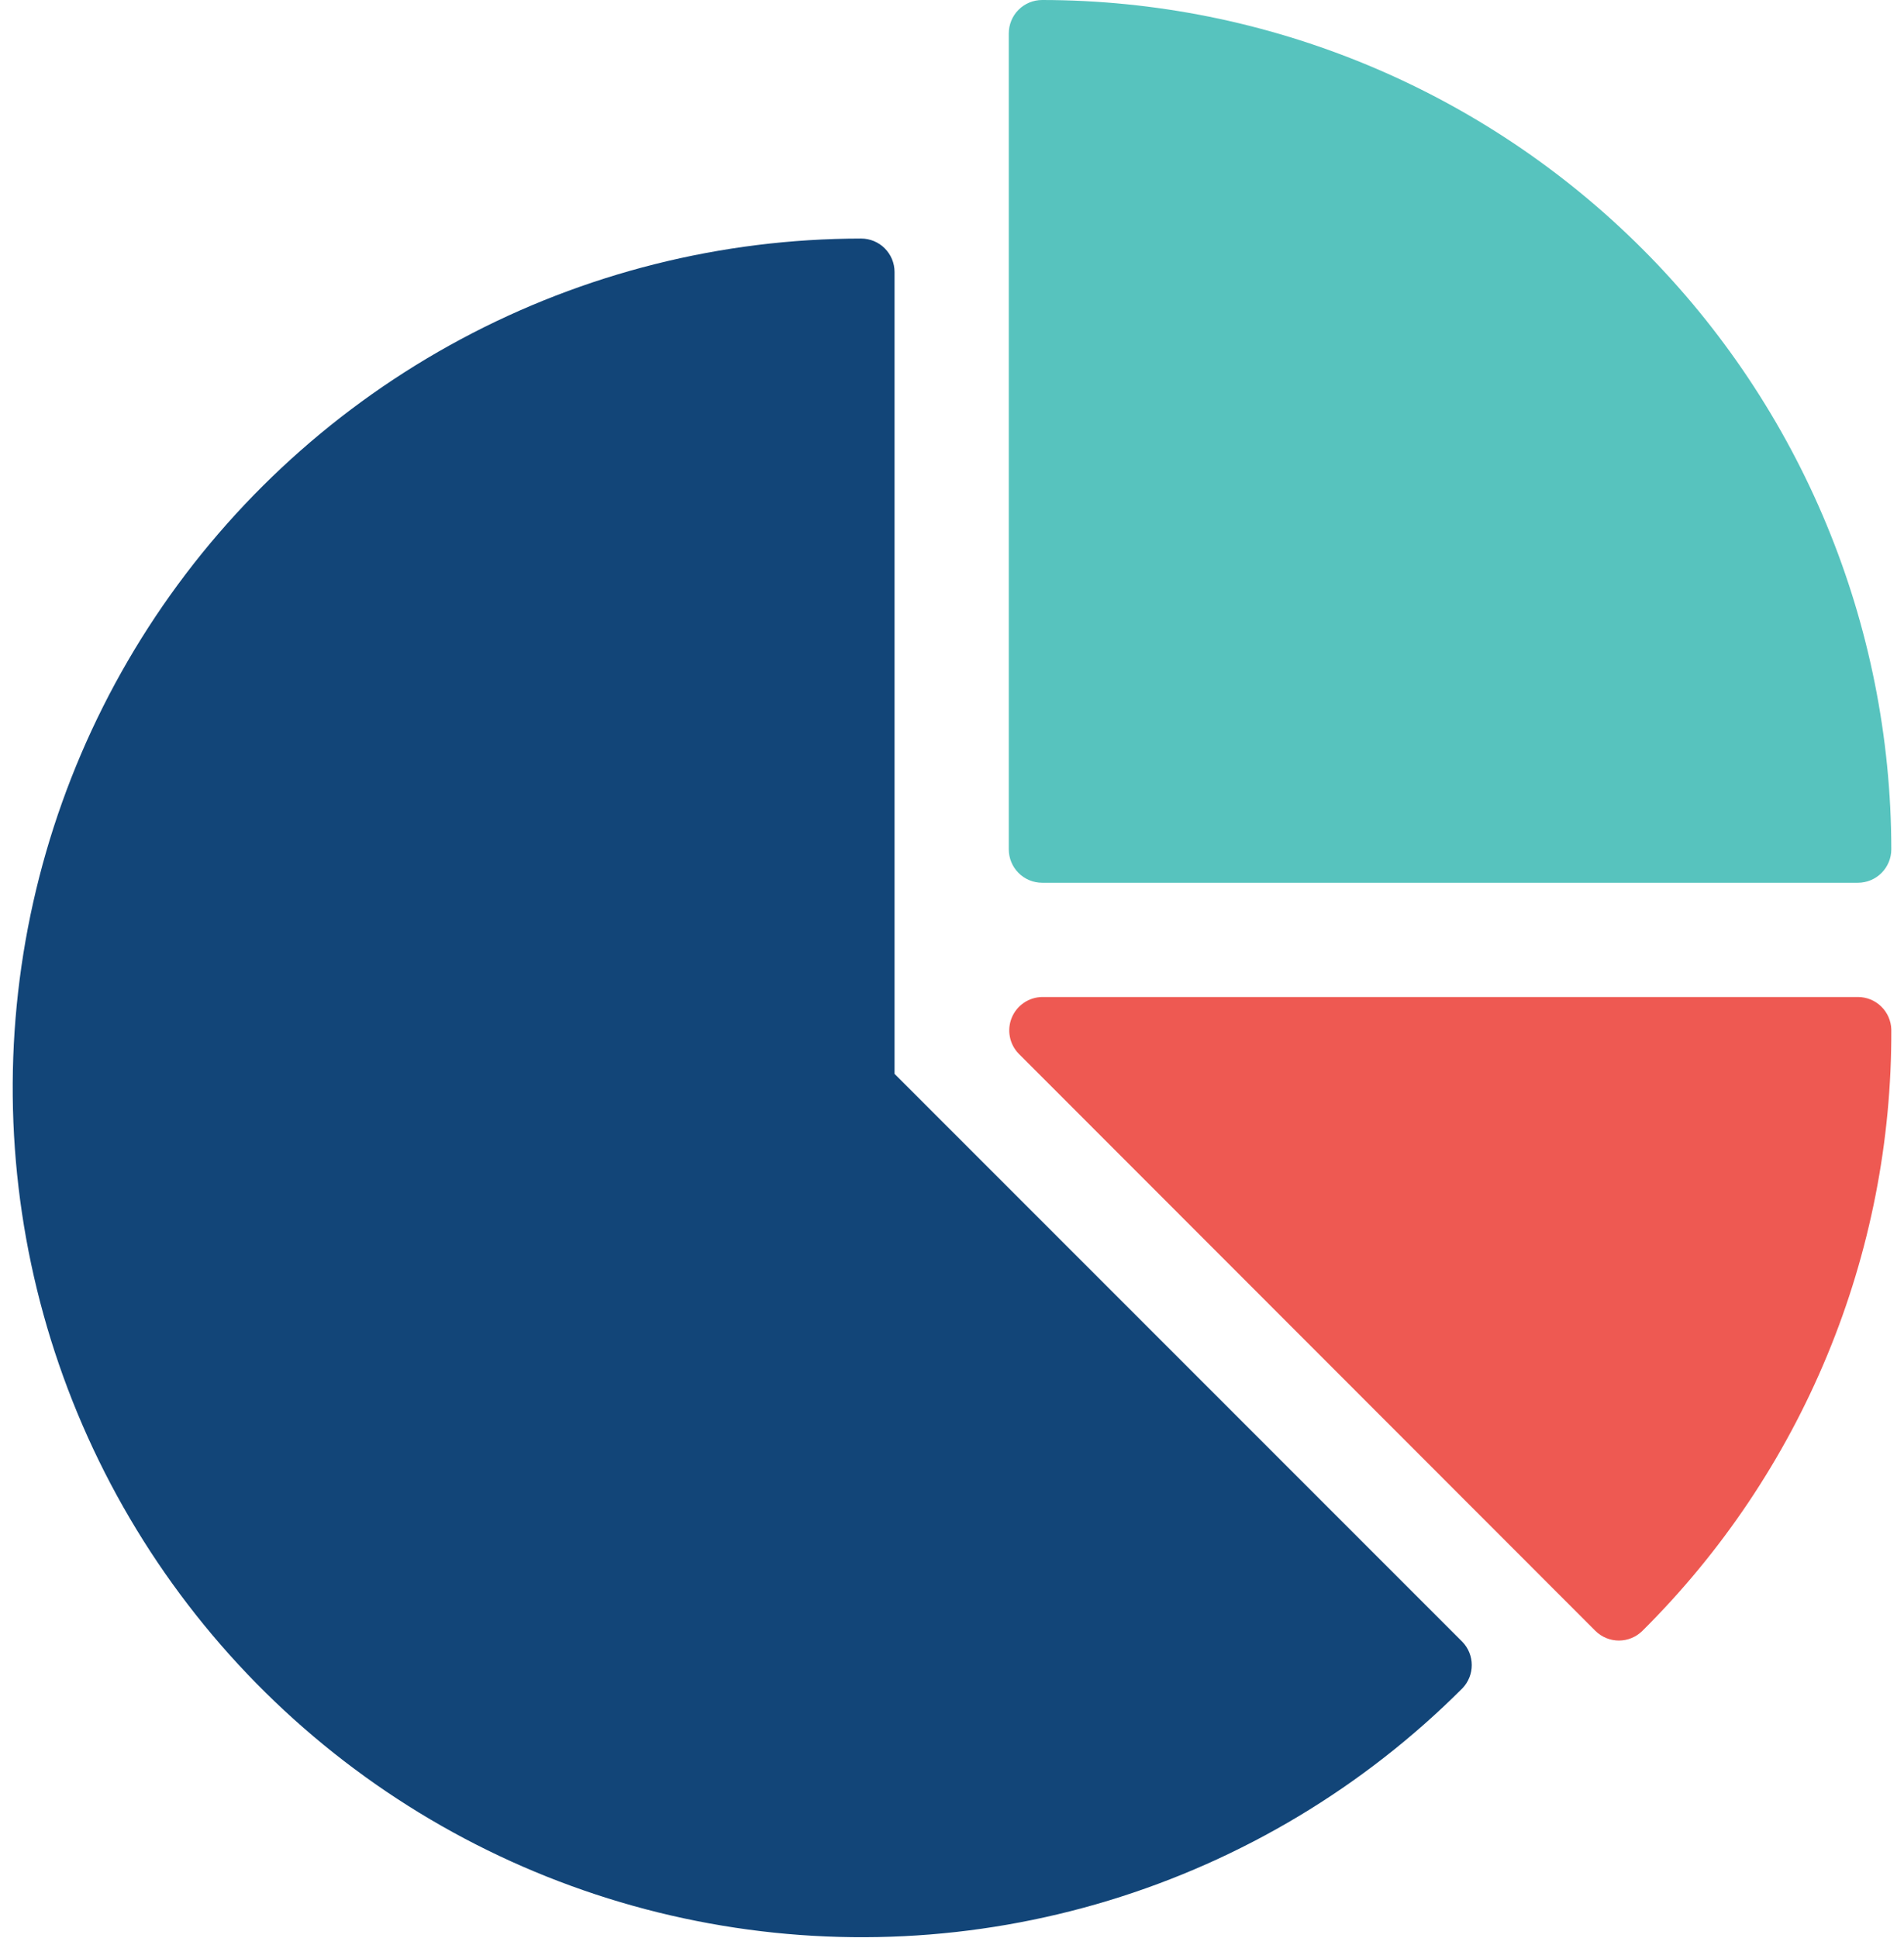 <svg xmlns="http://www.w3.org/2000/svg" width="57" height="58" viewBox="0 0 57 58" fill="none"><path d="M43.78 49.14L26.78 32.14V8.14C26.78 7.875 26.674 7.62 26.487 7.433C26.299 7.245 26.045 7.14 25.78 7.14C21.6 7.143 17.485 8.177 13.801 10.15C10.116 12.124 6.975 14.975 4.655 18.452C2.335 21.929 0.908 25.924 0.501 30.084C0.094 34.244 0.719 38.44 2.32 42.3C3.922 46.161 6.451 49.567 9.683 52.218C12.915 54.868 16.751 56.68 20.851 57.493C24.951 58.307 29.188 58.098 33.187 56.883C37.187 55.668 40.825 53.486 43.78 50.53C43.96 50.343 44.06 50.094 44.06 49.835C44.06 49.576 43.96 49.327 43.78 49.14Z" fill="#124578"></path><path d="M31.2 0C30.934 0 30.68 0.105 30.492 0.293C30.305 0.48 30.2 0.735 30.2 1V25.42C30.2 25.685 30.305 25.94 30.492 26.127C30.68 26.315 30.934 26.42 31.2 26.42H55.62C55.885 26.42 56.139 26.315 56.327 26.127C56.514 25.94 56.62 25.685 56.62 25.42C56.614 18.68 53.934 12.217 49.168 7.451C44.402 2.685 37.94 0.005 31.2 0Z" fill="#57C3BE"></path><path d="M55.62 29.84H31.209C31.013 29.841 30.821 29.899 30.658 30.009C30.494 30.118 30.367 30.273 30.291 30.455C30.215 30.636 30.195 30.836 30.232 31.029C30.269 31.222 30.362 31.4 30.5 31.54L47.76 48.81C47.947 48.996 48.2 49.101 48.465 49.101C48.729 49.101 48.982 48.996 49.169 48.81C51.543 46.454 53.424 43.649 54.703 40.559C55.983 37.468 56.634 34.154 56.62 30.81C56.612 30.55 56.503 30.303 56.316 30.122C56.13 29.941 55.88 29.84 55.62 29.84Z" fill="#EE5952"></path></svg>